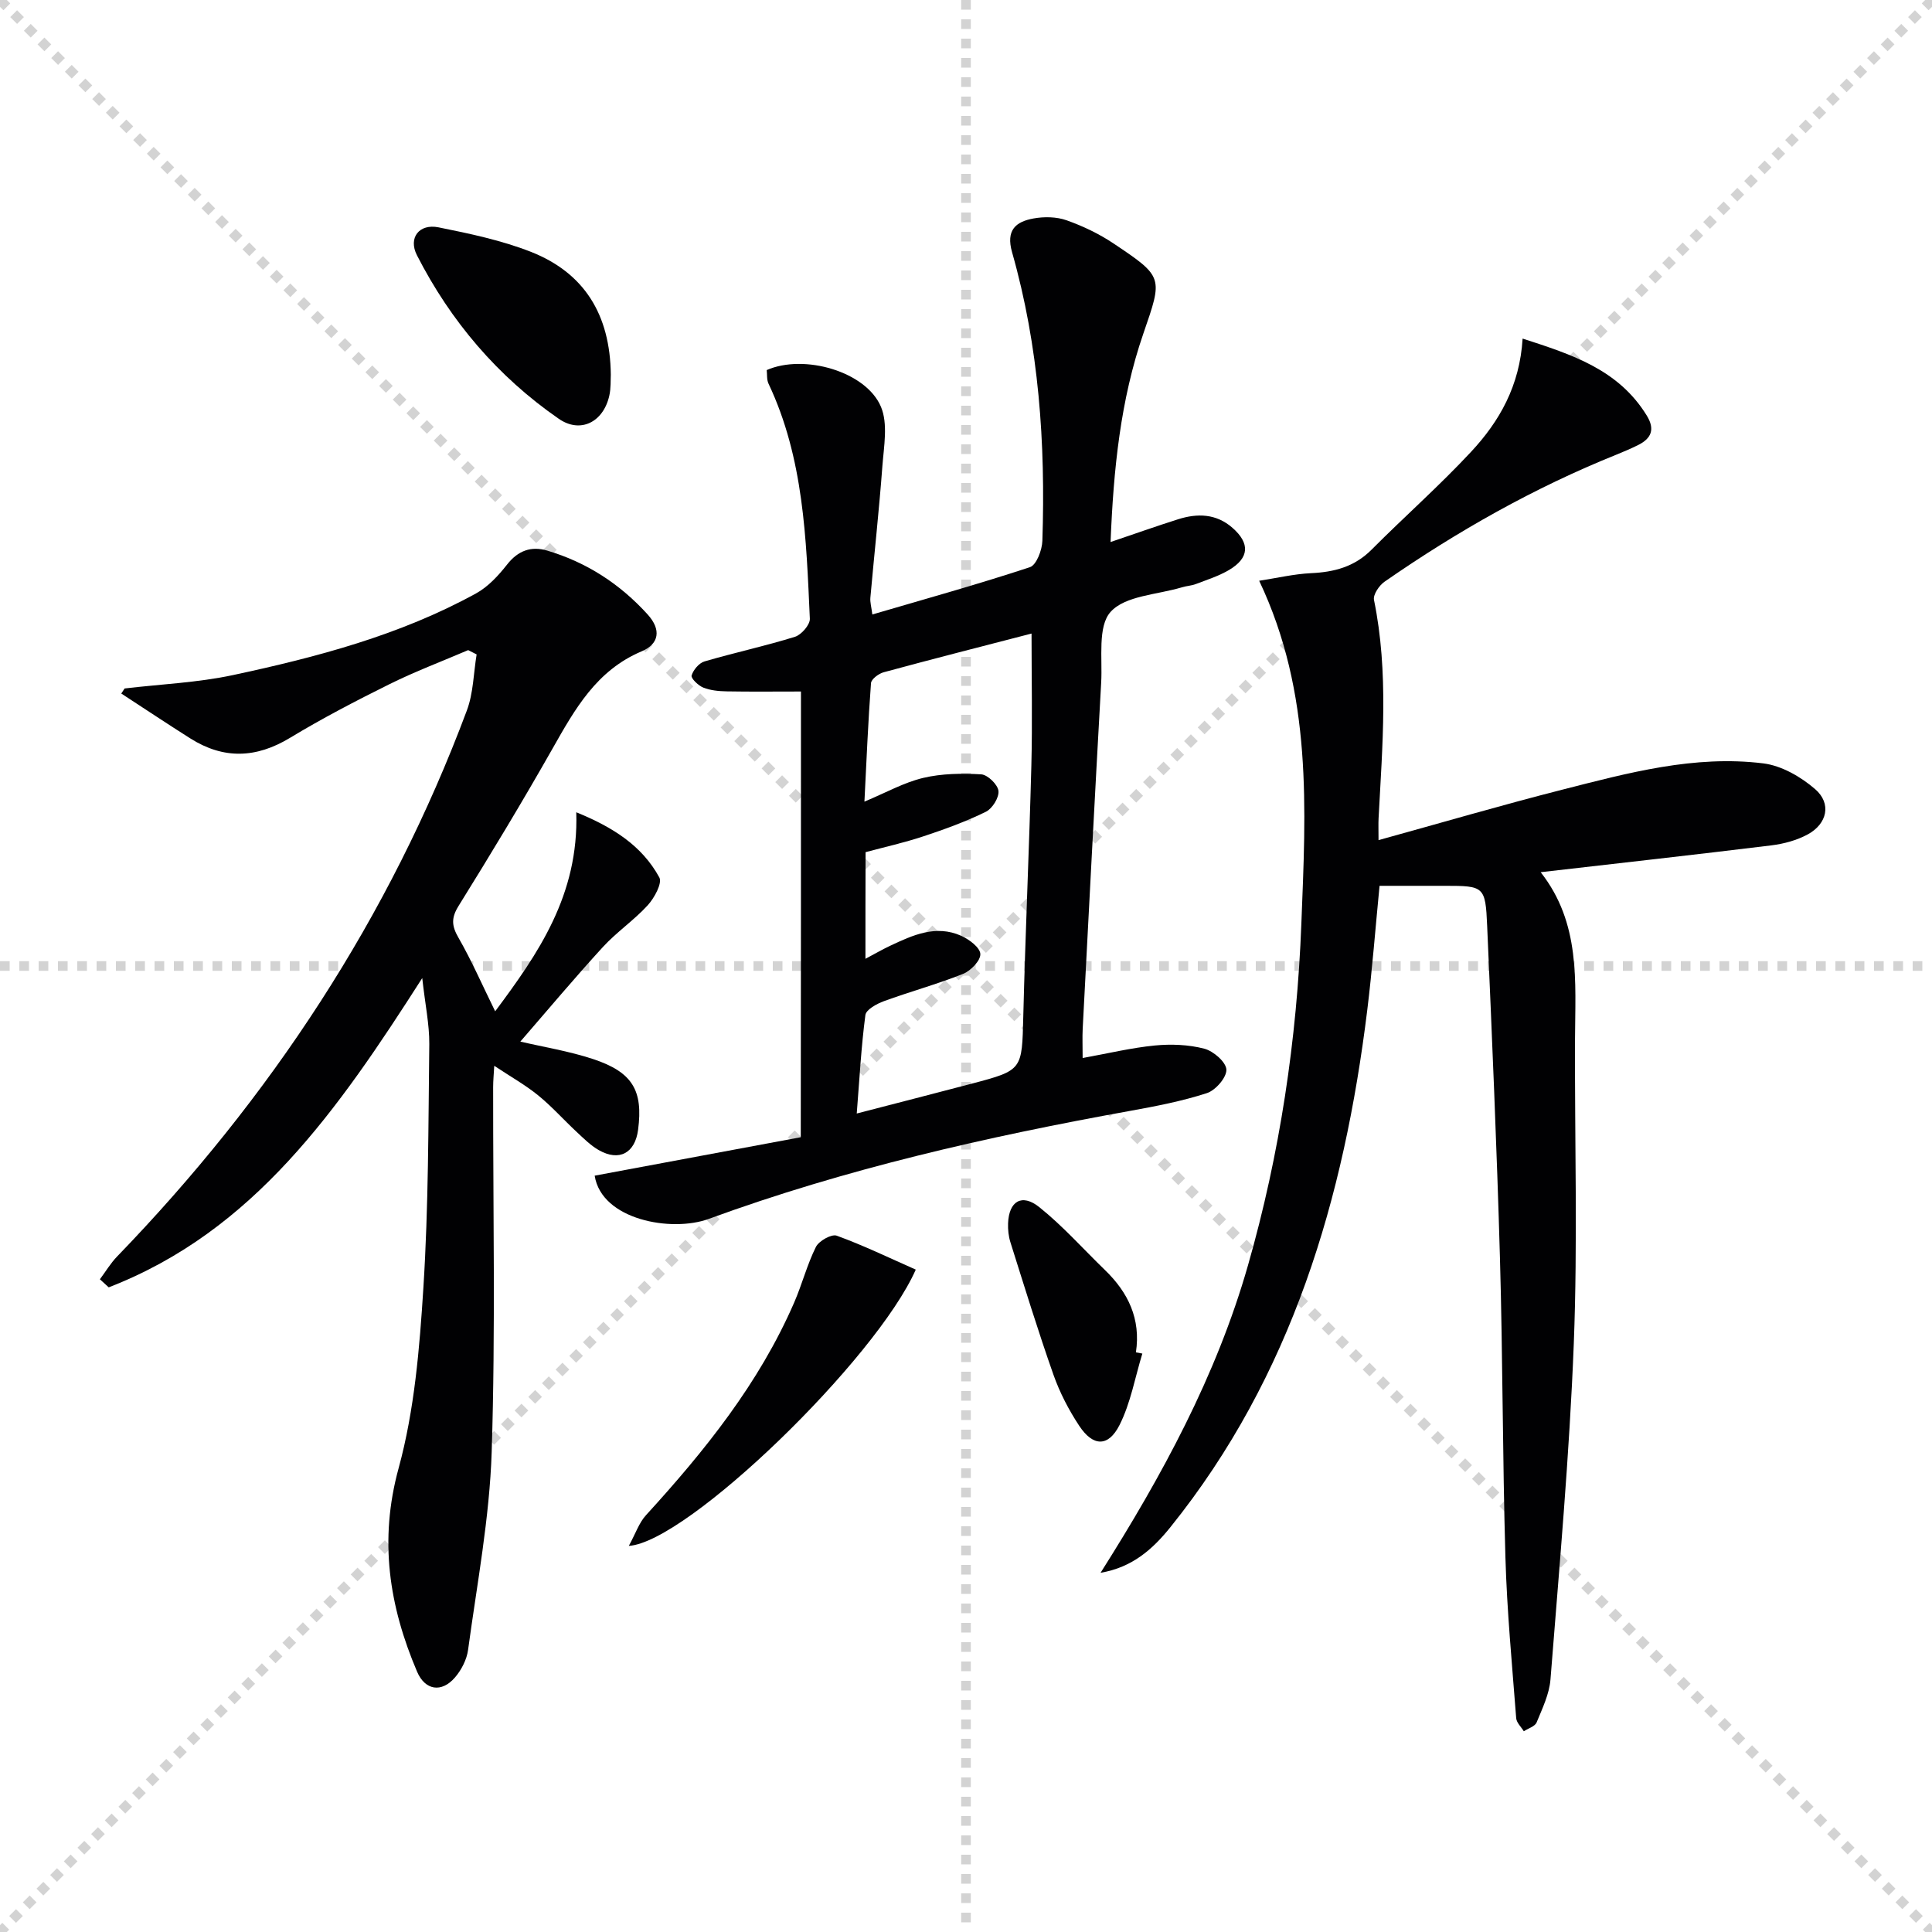 <svg enable-background="new 0 0 400 400" viewBox="0 0 400 400" xmlns="http://www.w3.org/2000/svg"><g stroke="lightgray" stroke-dasharray="1,1" stroke-width="1" transform="scale(2, 2)"><line x1="0" y1="0" x2="200" y2="200"></line><line x1="200" y1="0" x2="0" y2="200"></line><line x1="100" y1="0" x2="100" y2="200"></line><line x1="0" y1="100" x2="200" y2="100"></line></g><g fill="#010103"><path d="m165.83 143.17c-5.43 0-10.41.06-15.38-.03-1.63-.03-3.35-.19-4.84-.78-1.04-.42-2.59-1.92-2.42-2.5.34-1.16 1.54-2.59 2.67-2.92 6.21-1.82 12.56-3.18 18.73-5.1 1.33-.41 3.14-2.5 3.08-3.74-.75-16.57-1.25-33.23-8.56-48.67-.39-.83-.26-1.91-.37-2.81 7.73-3.4 20.59.29 23.66 7.62 1.47 3.51.6 8.15.29 12.24-.68 9.11-1.68 18.19-2.49 27.28-.08.93.21 1.89.41 3.46 11.12-3.26 21.95-6.27 32.62-9.79 1.35-.44 2.52-3.54 2.58-5.44.67-20.2-.71-40.23-6.27-59.76-1.31-4.6.76-6.33 4.44-7 2.21-.4 4.77-.36 6.85.38 3.41 1.21 6.78 2.82 9.78 4.84 10.31 6.9 10.13 6.96 6.12 18.58-4.76 13.79-6.19 28.12-6.8 43.19 4.99-1.69 9.46-3.28 13.98-4.71 4-1.27 7.9-1.18 11.26 1.77 3.67 3.22 3.49 6.24-.71 8.73-2.12 1.25-4.54 2.02-6.87 2.91-.92.35-1.96.39-2.91.68-5.07 1.54-11.69 1.7-14.74 5.08-2.72 3.01-1.67 9.58-1.95 14.59-1.34 23.9-2.58 47.81-3.83 71.72-.09 1.8-.01 3.61-.01 6.06 5.26-.95 10.06-2.11 14.92-2.59 3.39-.33 7-.19 10.27.66 1.88.49 4.5 2.76 4.57 4.33.07 1.62-2.24 4.29-4.04 4.87-5.18 1.68-10.59 2.72-15.97 3.69-29.61 5.34-58.88 12-87.19 22.36-7.66 2.8-22.15.22-23.59-8.96 14.2-2.65 28.44-5.31 42.67-7.96.04-31.17.04-61.46.04-92.28zm13.35 55.34c1.96-1.04 3.48-1.93 5.08-2.68 4.7-2.22 9.5-4.42 14.73-2.09 1.65.74 3.91 2.42 3.98 3.77s-1.99 3.49-3.57 4.12c-5.37 2.14-10.98 3.67-16.42 5.66-1.47.54-3.66 1.74-3.81 2.86-.86 6.51-1.21 13.08-1.79 20.39 8.47-2.2 16.15-4.16 23.81-6.18 10.57-2.79 10.39-2.82 10.67-13.94.43-17.29 1.22-34.56 1.67-51.85.23-9.04.04-18.09.04-27.4-10.43 2.7-20.54 5.28-30.6 8.01-1.04.28-2.58 1.42-2.64 2.26-.6 8.02-.93 16.06-1.36 24.53 4.52-1.89 8.2-3.97 12.15-4.91 3.87-.92 8.03-.97 12.03-.74 1.33.08 3.41 2.1 3.57 3.42.16 1.37-1.26 3.66-2.59 4.32-4.14 2.03-8.52 3.63-12.91 5.08-4 1.33-8.14 2.25-12.01 3.29-.03 7.55-.03 14.51-.03 22.08z"/><path d="m285.41 173.94c13.03-3.6 25.43-7.23 37.94-10.42 13.68-3.49 27.44-7.24 41.73-5.47 3.77.47 7.76 2.77 10.71 5.32 3.45 2.97 2.54 7.18-1.53 9.39-2.25 1.22-4.92 1.94-7.48 2.26-15.64 1.92-31.31 3.66-47.8 5.56 8.31 10.58 7.16 22.64 7.11 34.53-.08 21 .56 42.02-.25 62.99-.9 23.23-3.01 46.42-4.83 69.61-.24 3.03-1.69 6.02-2.87 8.9-.34.83-1.74 1.23-2.65 1.83-.55-.9-1.51-1.78-1.58-2.72-.85-11.1-1.91-22.19-2.23-33.31-.6-20.64-.54-41.29-1.13-61.93-.65-22.94-1.65-45.87-2.65-68.8-.35-8.17-.66-8.28-8.71-8.28-4.46 0-8.93 0-13.57 0-.87 8.93-1.51 17.34-2.54 25.7-4.8 39.01-15.59 75.77-40.74 107.06-3.69 4.59-7.9 8.35-14.48 9.47 12.72-20.09 23.96-40.72 30.52-63.65 6.62-23.14 10.13-46.75 11.05-70.68.91-23.7 2.39-47.63-8.73-71.06 3.76-.58 7.22-1.4 10.71-1.57 4.81-.22 9.02-1.31 12.56-4.87 6.8-6.83 14.06-13.23 20.62-20.28 5.84-6.27 10.06-13.62 10.65-23.42 10.25 3.32 19.86 6.4 25.72 15.96 1.71 2.8.96 4.69-1.76 6.06-1.48.74-3.01 1.39-4.54 2.01-17.05 6.86-32.94 15.85-48.01 26.31-1.11.77-2.4 2.68-2.18 3.77 3.08 15.03 1.74 30.12.95 45.21-.06 1.14-.01 2.28-.01 4.52z"/><path d="m87.42 202.5c-17.47 27.32-34.86 52.39-64.91 64.03-.61-.56-1.22-1.11-1.83-1.67 1.18-1.57 2.2-3.3 3.55-4.7 31.74-32.83 56.41-70.2 72.43-113.07 1.35-3.61 1.38-7.72 2.02-11.6-.58-.3-1.17-.59-1.75-.89-5.43 2.33-10.99 4.42-16.27 7.04-7 3.47-13.95 7.09-20.63 11.13-7.01 4.24-13.75 4.46-20.63.11-4.8-3.04-9.53-6.19-14.29-9.29.23-.35.46-.7.69-1.05 7.48-.89 15.09-1.2 22.43-2.77 17.38-3.72 34.58-8.26 50.31-16.9 2.5-1.37 4.64-3.69 6.44-5.98 2.28-2.91 5-3.88 8.33-2.89 8.16 2.43 15.05 6.9 20.78 13.22 2.88 3.18 2.36 6.11-1.24 7.63-9.35 3.94-13.82 11.96-18.46 20.15-6.23 10.99-12.77 21.82-19.44 32.55-1.57 2.52-1.44 4.15-.02 6.61 2.7 4.7 4.88 9.7 7.59 15.22 8.89-11.93 17.34-24.07 16.79-41.21 7.56 3.08 13.59 6.89 17.2 13.5.64 1.18-1.04 4.26-2.41 5.76-2.84 3.11-6.43 5.53-9.28 8.64-5.81 6.34-11.34 12.95-17.09 19.58 4.73 1.11 10.05 1.96 15.1 3.63 8.16 2.71 10.34 6.52 9.28 14.63-.63 4.83-3.9 6.61-8.12 4.22-1.7-.97-3.15-2.43-4.6-3.78-2.68-2.49-5.13-5.26-7.96-7.56-2.68-2.18-5.74-3.89-9.1-6.13-.09 1.67-.23 3.05-.23 4.43-.03 25.16.5 50.34-.3 75.48-.44 13.71-3.04 27.36-4.89 41.02-.27 2.01-1.38 4.17-2.73 5.73-2.77 3.2-6.18 2.65-7.83-1.22-5.79-13.6-7.91-27.19-3.82-42.13 3.29-12.05 4.34-24.86 5.13-37.41 1.06-16.76 1.02-33.6 1.22-50.41.03-4.05-.85-8.13-1.46-13.65z"/><path d="m189.6 262.86c-8.22 18.58-47.28 56.44-59.41 57.2 1.41-2.58 2.12-4.78 3.54-6.34 12.17-13.33 23.41-27.28 30.68-44.01 1.65-3.79 2.68-7.86 4.51-11.54.62-1.25 3.23-2.72 4.3-2.34 5.49 1.99 10.77 4.55 16.38 7.03z"/><path d="m126.46 77.57c-.06 1.05.05 2.75-.31 4.35-1.23 5.47-5.97 7.9-10.47 4.78-12.63-8.74-22.38-20.19-29.36-33.86-1.84-3.6.47-6.58 4.48-5.77 6.46 1.3 13.02 2.68 19.12 5.07 11.01 4.34 16.41 12.95 16.54 25.43z"/><path d="m236.51 280.24c-1.52 4.96-2.42 10.24-4.73 14.81-2.32 4.58-5.49 4.46-8.33.16-2.17-3.28-4.04-6.89-5.35-10.6-3.19-9.05-6.01-18.24-8.9-27.4-.39-1.24-.54-2.62-.49-3.92.17-4.59 2.85-6.26 6.47-3.36 4.88 3.91 9.09 8.66 13.6 13.03 4.8 4.64 7.44 10.11 6.4 17.03.44.09.88.17 1.33.25z"/></g></svg>